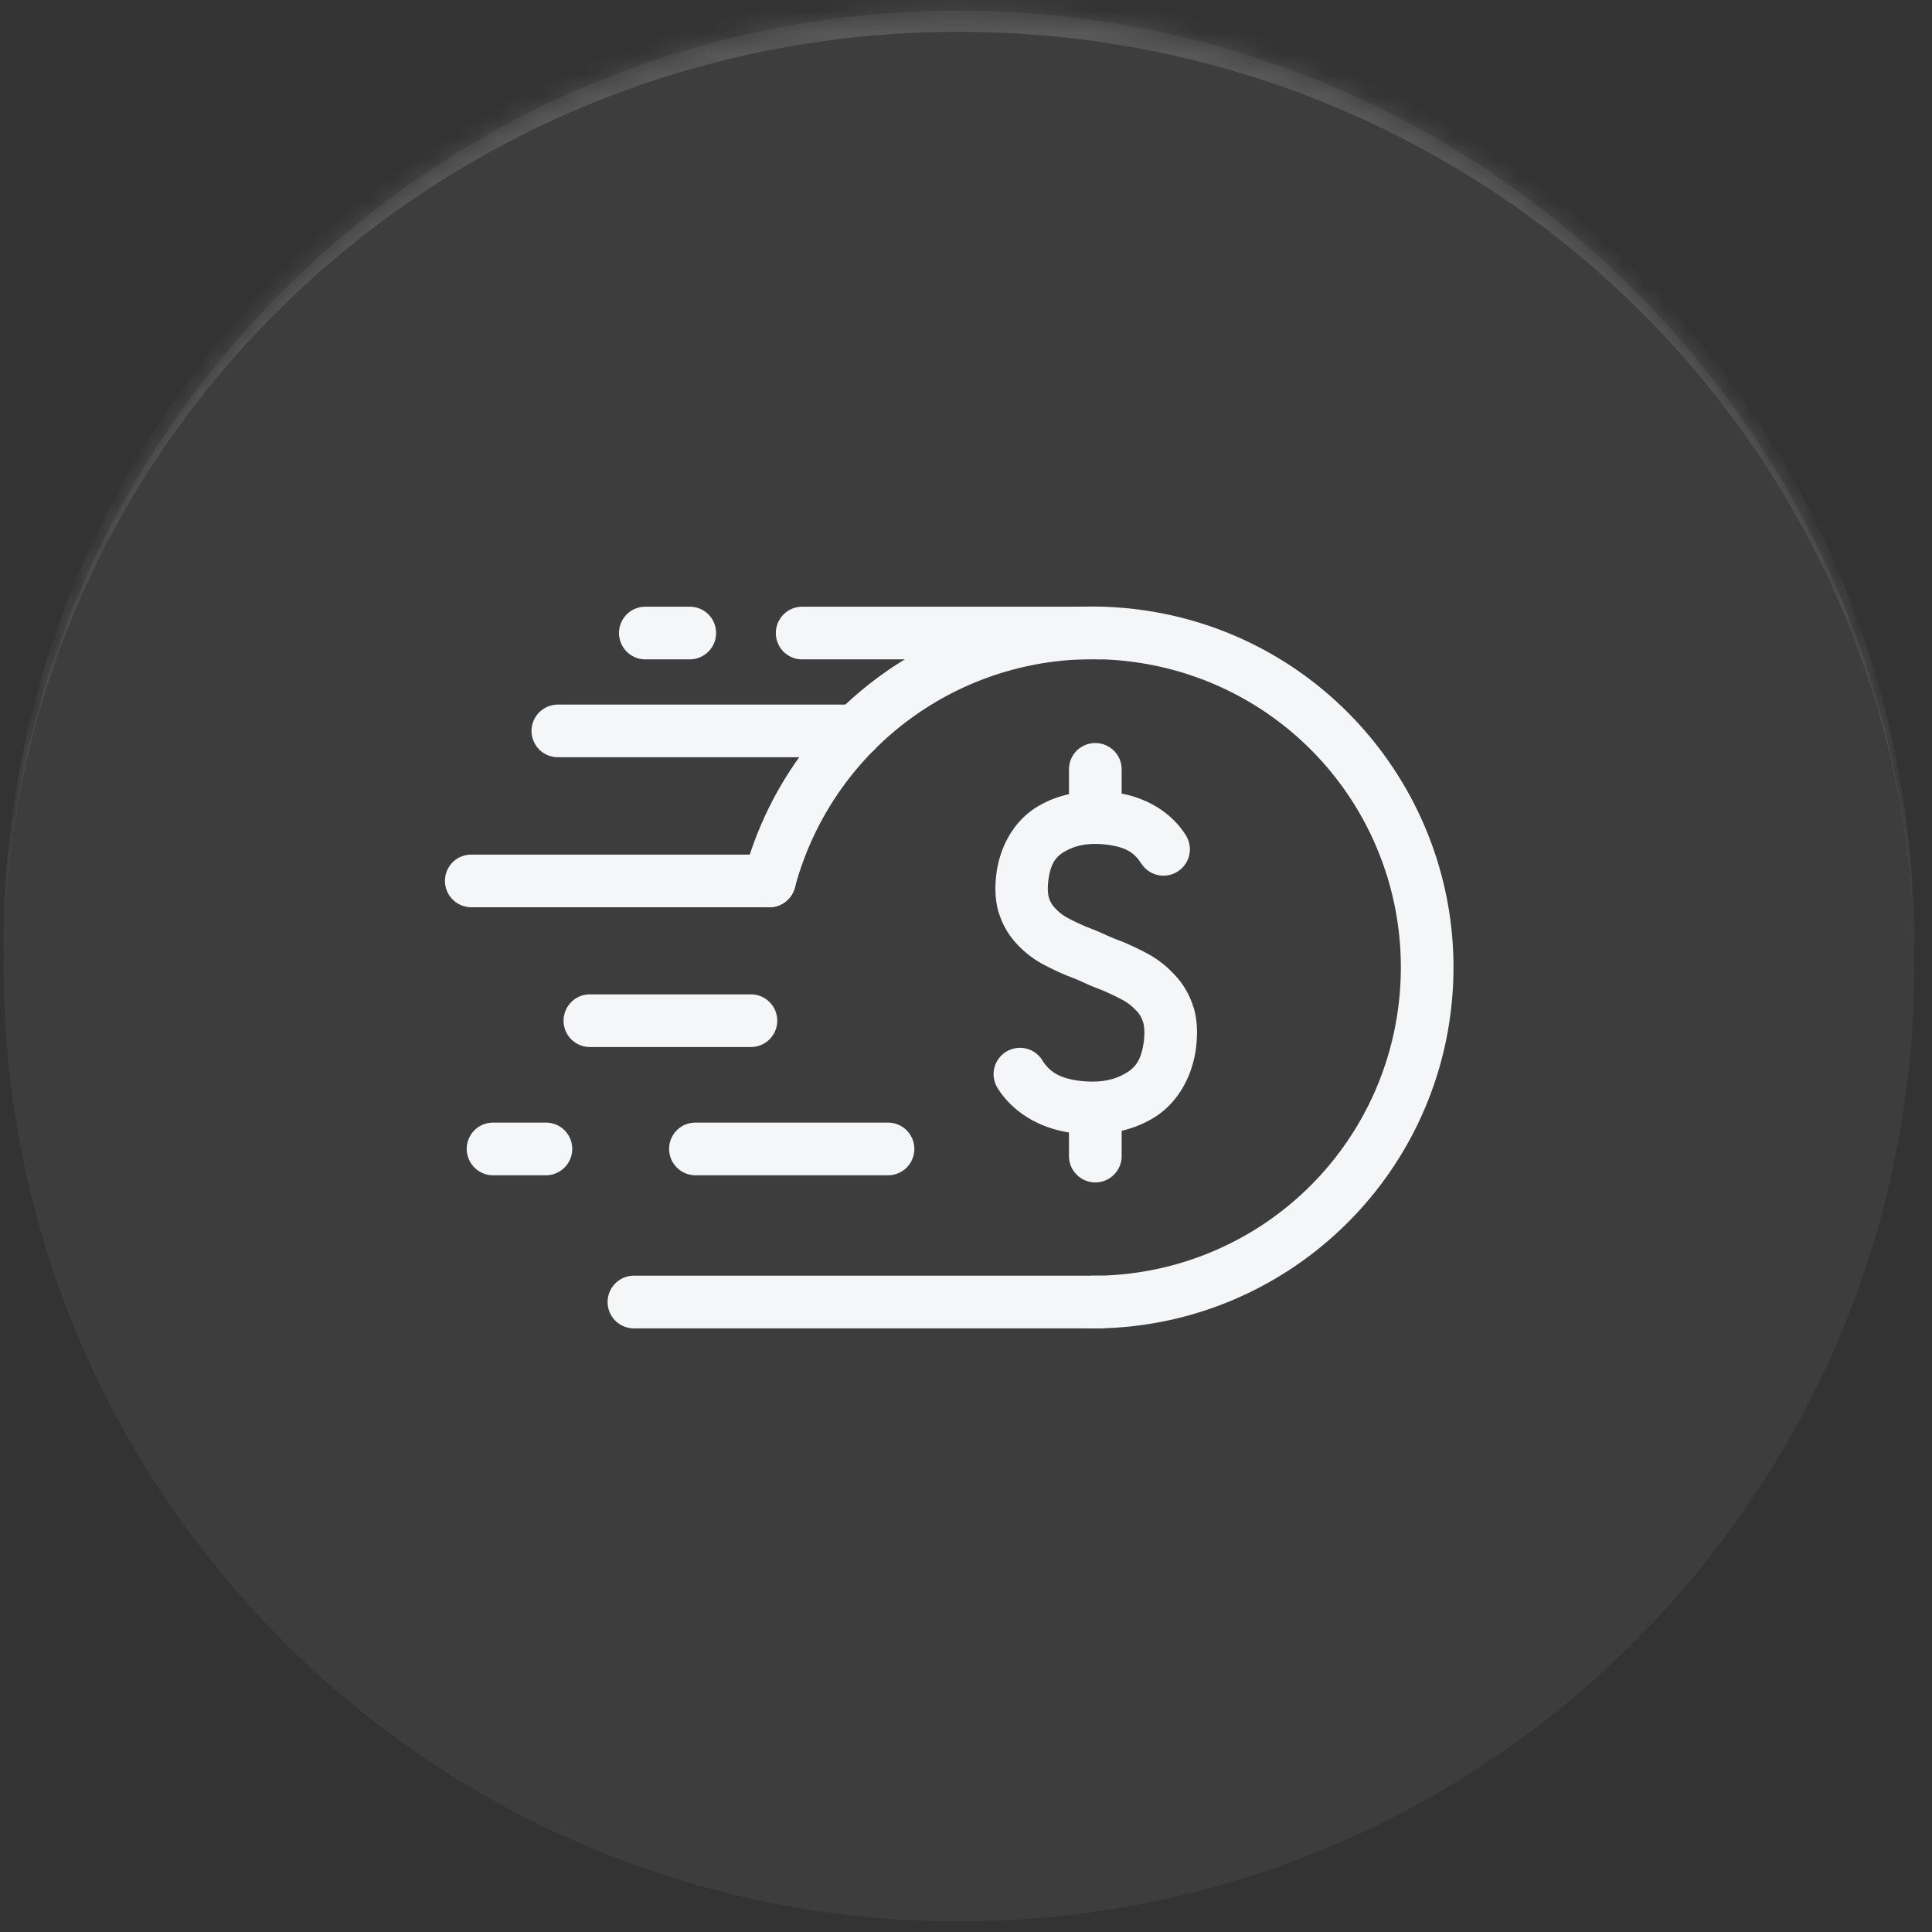 <svg xmlns="http://www.w3.org/2000/svg" width="91" height="91" fill="none"><rect width="100%" height="100%" fill="#333333" stroke="none"/><mask id="a" fill="#fff"><path d="M.166 45.5c0-24.853 20.147-45 45-45s45 20.147 45 45-20.147 45-45 45-45-20.147-45-45z"/></mask><path fill="#fff" fill-opacity=".05" d="M.166 45.5c0-24.853 20.147-45 45-45s45 20.147 45 45-20.147 45-45 45-45-20.147-45-45z"/><path fill="#fff" fill-opacity=".14" d="M.166 44.5c0-24.853 20.147-45 45-45s45 20.147 45 45v1c0-24.3-20.147-44-45-44s-45 19.7-45 44v-1zm90 46h-90 90zm-90 0V.5v90zm90-90v90-90z" mask="url(#a)"/><path fill="#F5F6F8" d="M51.186 28.571c-7.452.12-14.15 5.158-16.144 12.6-.085.319-.04.657.126.941a1.24 1.24 0 0 0 2.271-.299 14.505 14.505 0 0 1 16.545-10.541 14.504 14.504 0 0 1 11.942 15.564A14.505 14.505 0 0 1 51.462 60.09c-.329 0-.643.13-.876.361a1.243 1.243 0 0 0 0 1.755c.233.233.547.364.876.364 8.802 0 16.168-6.75 16.934-15.519.768-8.77-5.314-16.693-13.983-18.221a17.208 17.208 0 0 0-3.228-.259z"/><path fill="#F5F6F8" d="M51.576 37.272c-.961.007-1.867.228-2.658.69-1.102.64-1.794 1.82-1.98 3.14v.005c-.088.657-.073 1.287.103 1.882l.01.015c.17.552.462 1.057.85 1.463.334.364.731.675 1.173.924l.012.007.013.005c.381.204.775.392 1.182.56l.04.015c.246.093.487.191.695.289l-.007-.003c.28.13.575.251.873.364.35.146.685.306 1.012.48.25.143.449.3.615.484l.03.03c.13.133.23.294.308.54.053.18.08.484.026.916-.12.838-.374 1.195-.856 1.476l-.01.005c-.557.326-1.25.467-2.23.339-.908-.13-1.35-.427-1.688-.964h.002a1.238 1.238 0 0 0-1.712-.387 1.237 1.237 0 0 0-.386 1.71c.735 1.164 2.003 1.892 3.444 2.098h.015c1.385.18 2.708-.013 3.81-.658 1.15-.667 1.867-1.895 2.065-3.275v-.015c.09-.685.078-1.343-.11-1.968l-.01-.015a3.818 3.818 0 0 0-.891-1.521 4.952 4.952 0 0 0-1.225-.964l-.02-.01a14.218 14.218 0 0 0-1.247-.592l-.02-.008-.023-.007a10.29 10.29 0 0 1-.736-.304l-.01-.005a13.086 13.086 0 0 0-.858-.356l.038.015c-.327-.136-.64-.284-.947-.447a2.173 2.173 0 0 1-.564-.444l-.025-.025a1.156 1.156 0 0 1-.274-.48c-.048-.163-.075-.44-.023-.833.108-.77.337-1.084.771-1.338h.005c.51-.298 1.142-.43 2.053-.311.838.12 1.232.386 1.534.87l.007-.002a1.237 1.237 0 0 0 1.71.392 1.238 1.238 0 0 0 .393-1.71c-.7-1.119-1.92-1.814-3.293-2.01h-.015a7.15 7.15 0 0 0-.976-.06l.005-.002z"/><path fill="#F5F6F8" d="M51.59 34.999c-.33 0-.643.13-.877.361-.233.234-.363.55-.363.879v2.126c0 .329.13.645.364.876a1.237 1.237 0 0 0 1.754 0c.233-.231.364-.547.364-.876v-2.126c0-.329-.13-.645-.364-.879a1.25 1.25 0 0 0-.879-.361zm0 16.088a1.242 1.242 0 0 0-1.24 1.24v2.126c0 .329.13.645.364.876a1.237 1.237 0 0 0 1.754 0c.233-.23.364-.547.364-.876v-2.126a1.242 1.242 0 0 0-1.242-1.24zm-21.731 8.999a1.242 1.242 0 0 0-1.24 1.24c0 .329.13.645.362.878.233.231.55.364.878.364h21.962a1.243 1.243 0 0 0 .878-2.118 1.243 1.243 0 0 0-.878-.364H29.859zm7.923-31.509a1.242 1.242 0 0 0-.879 2.116c.233.233.547.364.879.364h14.042-.002a1.242 1.242 0 0 0 .878-2.118 1.25 1.25 0 0 0-.879-.362h-14.04zm-7.386 0c-.329 0-.645.13-.878.362a1.25 1.25 0 0 0-.362.878 1.24 1.24 0 0 0 1.24 1.24h2.093a1.242 1.242 0 0 0 1.24-1.24c0-.329-.13-.645-.361-.878a1.25 1.25 0 0 0-.879-.362h-2.093zm-4.118 4.611a1.243 1.243 0 0 0-1.243 1.24c0 .328.133.644.364.878.233.23.55.361.879.361H40.32h-.002c.33 0 .645-.13.878-.361a1.243 1.243 0 0 0 0-1.755 1.238 1.238 0 0 0-.878-.364h-14.04zM22.2 40.253c-.332 0-.646.13-.879.361a1.242 1.242 0 0 0 .878 2.119h14.043-.003a1.24 1.24 0 0 0 1.24-1.24c0-.329-.13-.645-.361-.879a1.25 1.25 0 0 0-.879-.361H22.2zm10.552 12.624c-.33 0-.645.13-.876.364a1.242 1.242 0 0 0 .876 2.116h9.075c.33 0 .645-.13.879-.362.23-.233.361-.55.361-.878a1.24 1.24 0 0 0-1.24-1.24h-9.075zm-4.969-6.041c-.329 0-.645.13-.876.364a1.243 1.243 0 0 0 0 1.754c.23.231.547.362.876.362h7.587a1.24 1.24 0 0 0 1.24-1.24c0-.329-.13-.645-.364-.876a1.233 1.233 0 0 0-.876-.364h-7.587zm-4.563 6.041c-.33 0-.644.13-.877.364a1.242 1.242 0 0 0 .878 2.116h2.497a1.242 1.242 0 0 0 .876-2.116 1.237 1.237 0 0 0-.876-.364h-2.497z"/></svg>